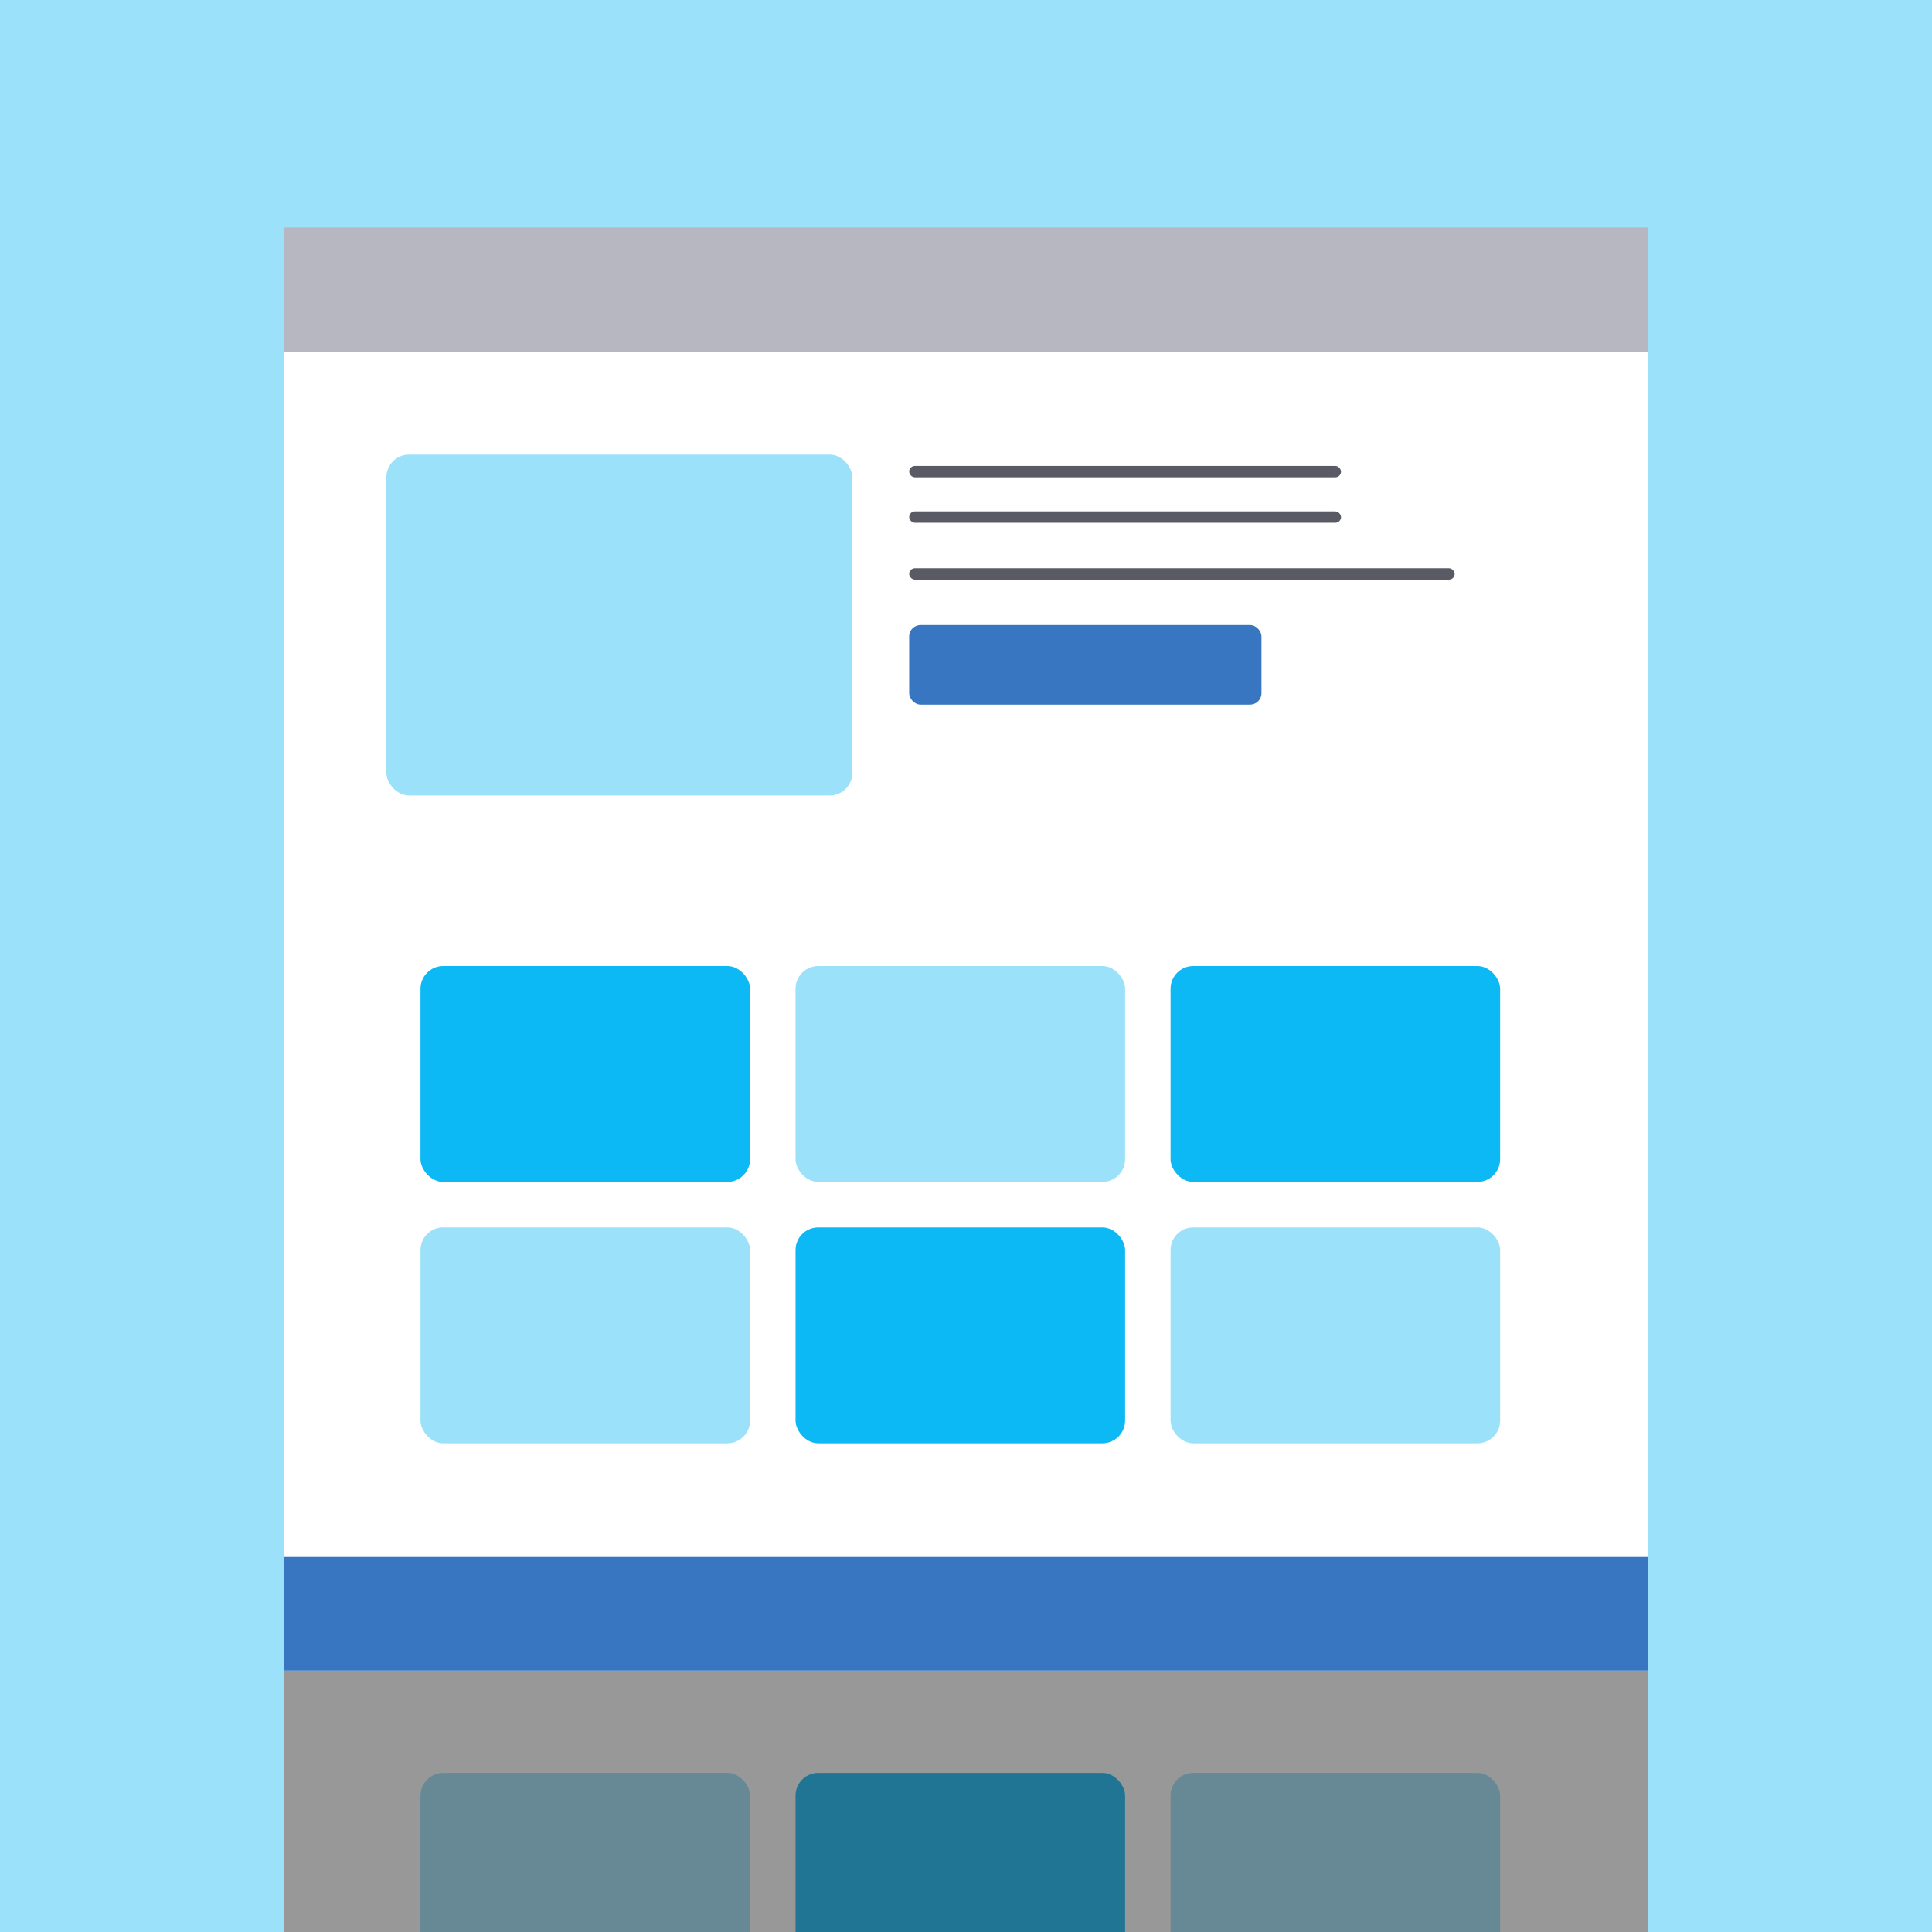 <svg width="170" height="170" viewBox="0 0 170 170" fill="none" xmlns="http://www.w3.org/2000/svg">
<g clip-path="url(#clip0_8779_621)">
<rect width="170" height="170" fill="#9BE1F9"/>
<g filter="url(#filter0_d_8779_621)">
<rect x="25" y="20" width="120" height="152" fill="white"/>
</g>
<rect x="70" y="156" width="29" height="19" rx="2" fill="#0DB9F4"/>
<rect x="37" y="156" width="29" height="19" rx="2" fill="#9BE1F9"/>
<rect x="103" y="156" width="29" height="19" rx="2" fill="#9BE1F9"/>
<rect x="25" y="20" width="120" height="11" fill="#B7B7C1"/>
<rect opacity="0.5" x="25" y="147" width="120" height="25" fill="#333333"/>
<rect x="34" y="40" width="41" height="30" rx="2" fill="#9BE1F9"/>
<rect x="80" y="55" width="31" height="7" rx="1" fill="#3876C1"/>
<rect x="80" y="41" width="38" height="1" rx="0.5" fill="#5A5A65"/>
<rect x="80" y="45" width="38" height="1" rx="0.5" fill="#5A5A65"/>
<rect x="80" y="50" width="48" height="1" rx="0.5" fill="#5A5A65"/>
<rect x="25" y="137" width="120" height="10" fill="#3876C1"/>
<rect x="37" y="85" width="29" height="19" rx="2" fill="#0DB9F4"/>
<rect x="37" y="108" width="29" height="19" rx="2" fill="#9BE1F9"/>
<rect x="70" y="85" width="29" height="19" rx="2" fill="#9BE1F9"/>
<rect x="70" y="108" width="29" height="19" rx="2" fill="#0DB9F4"/>
<rect x="103" y="108" width="29" height="19" rx="2" fill="#9BE1F9"/>
<rect x="103" y="85" width="29" height="19" rx="2" fill="#0DB9F4"/>
</g>
<defs>
<filter id="filter0_d_8779_621" x="19" y="14" width="132" height="164" filterUnits="userSpaceOnUse" color-interpolation-filters="sRGB">
<feFlood flood-opacity="0" result="BackgroundImageFix"/>
<feColorMatrix in="SourceAlpha" type="matrix" values="0 0 0 0 0 0 0 0 0 0 0 0 0 0 0 0 0 0 127 0" result="hardAlpha"/>
<feOffset/>
<feGaussianBlur stdDeviation="3"/>
<feComposite in2="hardAlpha" operator="out"/>
<feColorMatrix type="matrix" values="0 0 0 0 0 0 0 0 0 0 0 0 0 0 0 0 0 0 0.1 0"/>
<feBlend mode="normal" in2="BackgroundImageFix" result="effect1_dropShadow_8779_621"/>
<feBlend mode="normal" in="SourceGraphic" in2="effect1_dropShadow_8779_621" result="shape"/>
</filter>
<clipPath id="clip0_8779_621">
<rect width="170" height="170" fill="white"/>
</clipPath>
</defs>
</svg>

